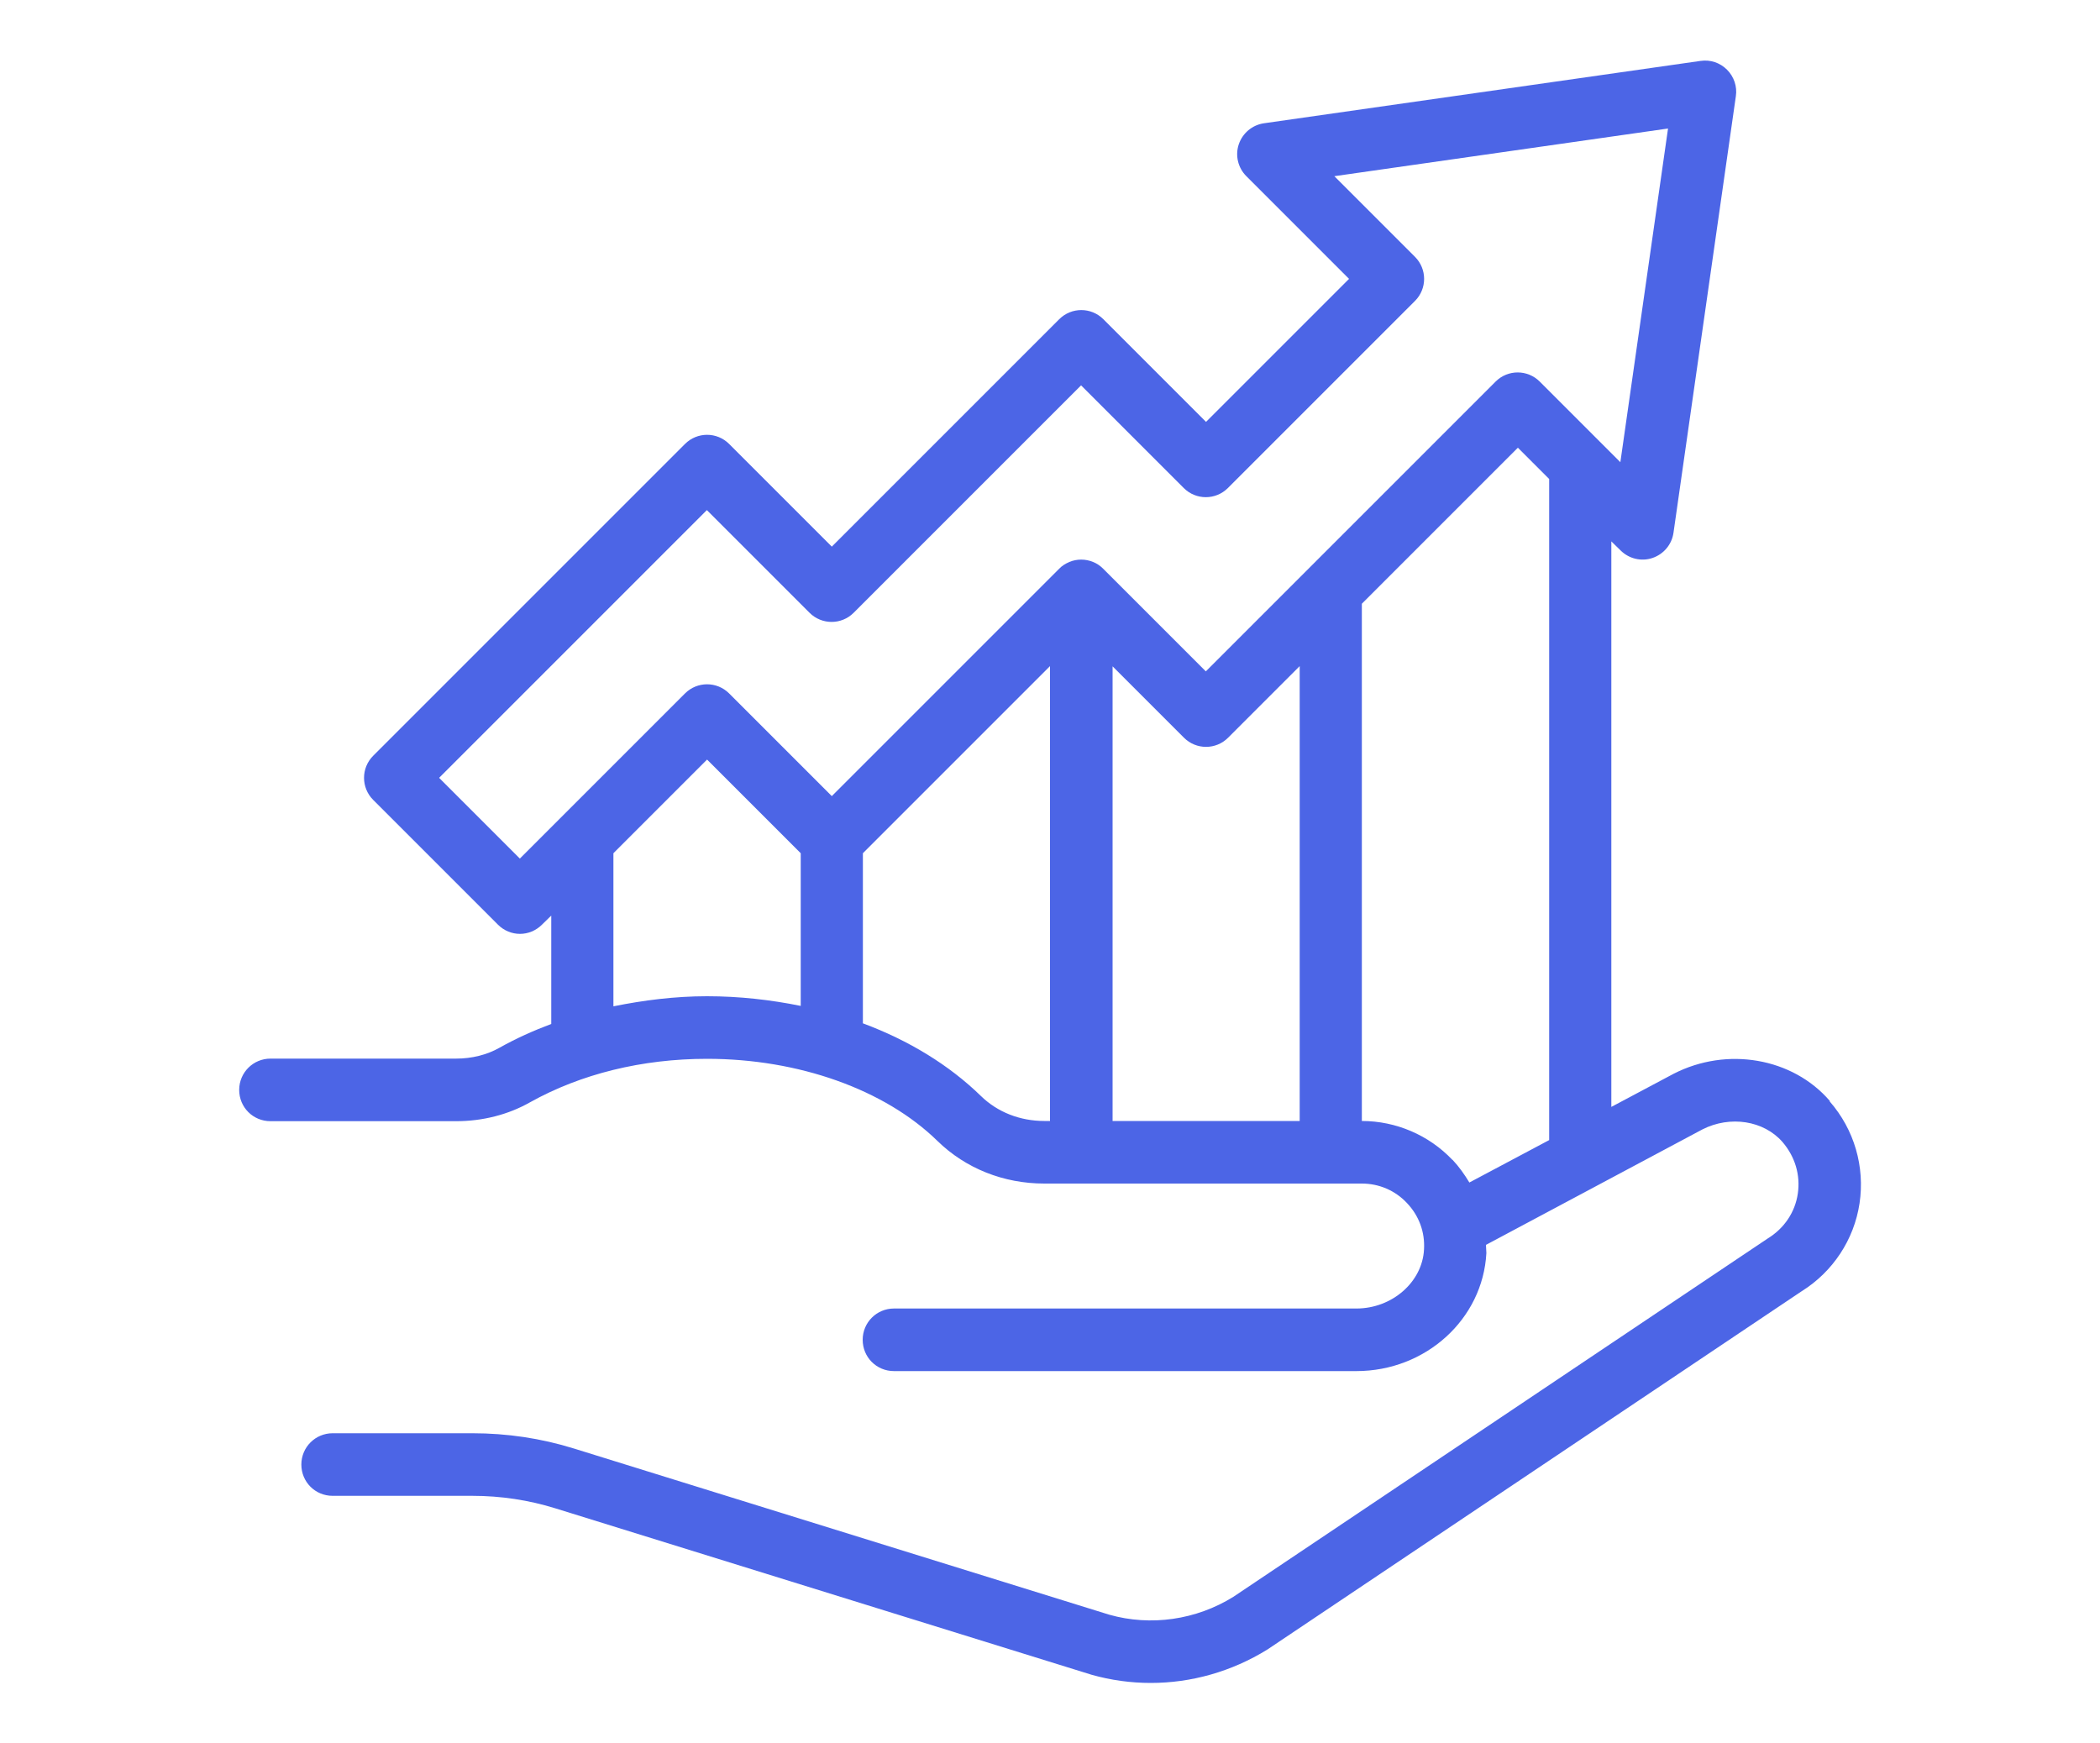 <?xml version="1.0" encoding="UTF-8"?><svg id="Capa_1" xmlns="http://www.w3.org/2000/svg" viewBox="0 0 100 83"><defs><style>.cls-1{fill:#4c65e6;}</style></defs><path class="cls-1" d="M87.13,52.42c-1.77-2.05-4.89-2.59-7.43-1.29l-2.97,1.58v-26.93l.44.43c.4.4.99.54,1.52.36.53-.18.92-.64,1-1.2l2.97-20.79c.07-.46-.09-.93-.42-1.26-.33-.33-.79-.49-1.26-.42l-20.79,2.97c-.56.08-1.02.47-1.2,1-.18.53-.04,1.12.36,1.52l4.89,4.89-6.81,6.81-4.89-4.89c-.58-.58-1.52-.58-2.1,0l-10.83,10.83-4.89-4.89c-.58-.58-1.52-.58-2.1,0l-14.85,14.85c-.58.58-.58,1.52,0,2.1l5.94,5.94c.29.29.67.44,1.05.44s.76-.15,1.05-.44l.44-.43v5.16c-.85.32-1.68.69-2.46,1.13-.6.34-1.32.52-2.07.52h-8.84c-.82,0-1.49.66-1.49,1.49s.66,1.49,1.49,1.49h8.84c1.26,0,2.48-.31,3.52-.9,2.42-1.35,5.33-2.07,8.43-2.07,4.36,0,8.46,1.46,10.97,3.91,1.34,1.31,3.15,2.03,5.09,2.03h15.12c.82,0,1.59.33,2.15.93.57.6.86,1.38.81,2.21-.08,1.55-1.52,2.81-3.22,2.81h-22.02c-.82,0-1.49.66-1.49,1.49s.66,1.49,1.49,1.49h22.02c3.3,0,6.02-2.47,6.19-5.62,0-.13-.02-.26-.02-.39l10.31-5.5c1.32-.67,2.92-.42,3.81.6.6.7.86,1.57.73,2.46-.13.88-.64,1.65-1.44,2.14l-25.44,17.06c-1.77,1.1-3.93,1.41-5.91.85l-25.48-7.91c-1.57-.49-3.2-.73-4.84-.73h-6.66c-.82,0-1.49.66-1.49,1.49s.66,1.49,1.49,1.49h6.66c1.34,0,2.68.2,3.96.6l25.52,7.92c.92.26,1.87.39,2.82.39,1.93,0,3.85-.54,5.55-1.59l25.44-17.06c1.49-.93,2.5-2.46,2.76-4.19.26-1.74-.25-3.51-1.42-4.85ZM24.75,40.88l-3.84-3.84,12.75-12.75,4.89,4.89c.58.58,1.52.58,2.1,0l10.83-10.83,4.89,4.89c.58.58,1.52.58,2.1,0l8.91-8.91c.58-.58.58-1.52,0-2.1l-3.84-3.84,15.89-2.27-2.27,15.89-.87-.87h0s-2.97-2.97-2.97-2.97c-.58-.58-1.52-.58-2.1,0l-8.91,8.91h0s-4.89,4.89-4.89,4.89l-4.89-4.89c-.14-.14-.3-.25-.48-.32-.36-.15-.77-.15-1.13,0-.18.08-.35.18-.48.32l-10.83,10.83-4.89-4.89c-.58-.58-1.52-.58-2.1,0l-5.94,5.94h0s-1.92,1.92-1.92,1.92ZM52.97,31.72l3.41,3.41c.58.58,1.52.58,2.1,0l3.41-3.41v21.66h-8.91v-21.66ZM29.21,47.92v-7.29l4.46-4.46,4.46,4.46v7.27c-1.43-.29-2.92-.46-4.46-.46s-3.02.19-4.46.48ZM46.71,52.19c-1.52-1.48-3.44-2.65-5.62-3.46v-8.1l8.91-8.91v21.66h-.27c-1.16,0-2.23-.42-3.02-1.19ZM69.16,55.23c-1.12-1.18-2.69-1.85-4.31-1.85v-24.63l7.43-7.43,1.49,1.49v31.48l-3.8,2.02c-.23-.38-.49-.75-.8-1.08Z"/></svg>